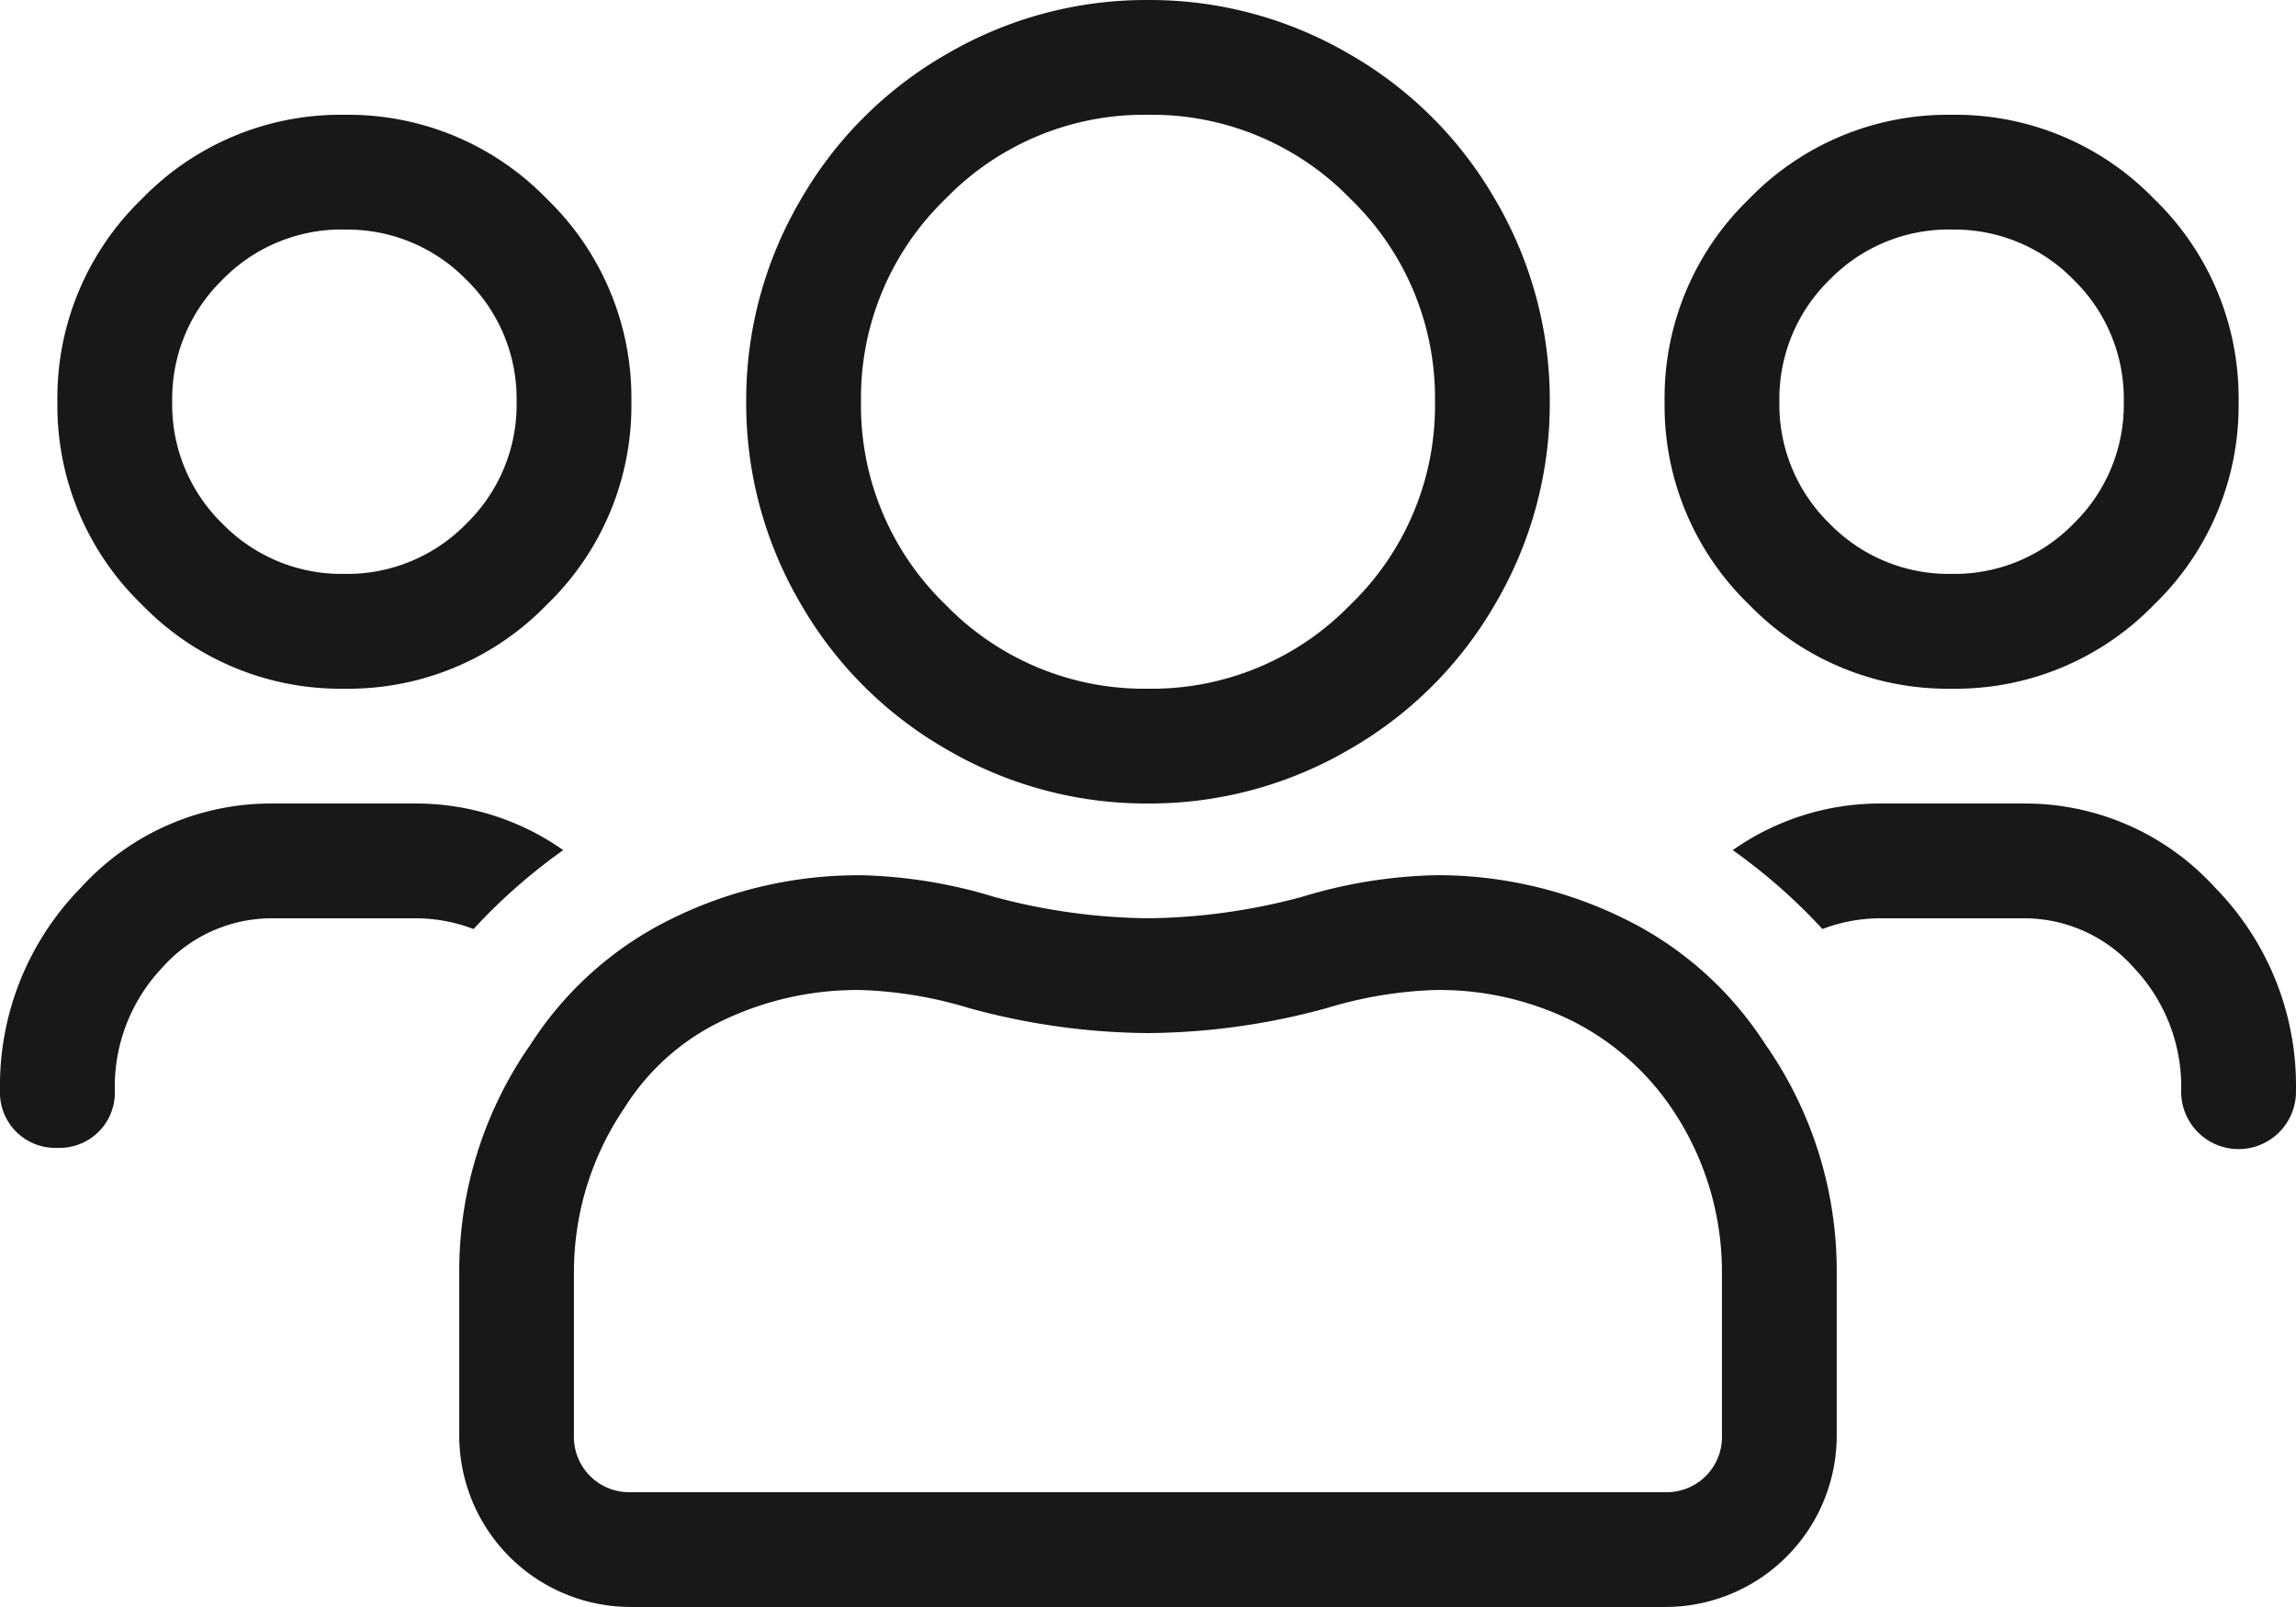 <svg xmlns="http://www.w3.org/2000/svg" width="173.483" height="121.438" viewBox="0 0 173.483 121.438">
  <path id="Pfad_2126" data-name="Pfad 2126" d="M147.46,3.295a20.882,20.882,0,0,1-15.315-6.37,20.882,20.882,0,0,1-6.37-15.315,20.882,20.882,0,0,1,6.37-15.315,20.882,20.882,0,0,1,15.315-6.37,20.882,20.882,0,0,1,15.315,6.37,20.881,20.881,0,0,1,6.37,15.315,20.881,20.881,0,0,1-6.37,15.315A20.882,20.882,0,0,1,147.46,3.295Zm0-34.7a12.548,12.548,0,0,0-9.216,3.795,12.548,12.548,0,0,0-3.795,9.216,12.548,12.548,0,0,0,3.795,9.216,12.548,12.548,0,0,0,9.216,3.795,12.547,12.547,0,0,0,9.216-3.795,12.547,12.547,0,0,0,3.795-9.216,12.548,12.548,0,0,0-3.795-9.216A12.547,12.547,0,0,0,147.46-31.4ZM86.741,11.969A29.869,29.869,0,0,1,71.562,7.9,29.818,29.818,0,0,1,60.448-3.211a29.869,29.869,0,0,1-4.066-15.18,29.869,29.869,0,0,1,4.066-15.18A29.818,29.818,0,0,1,71.562-44.684a29.869,29.869,0,0,1,15.18-4.066,29.869,29.869,0,0,1,15.18,4.066A29.818,29.818,0,0,1,113.035-33.57,29.869,29.869,0,0,1,117.1-18.39a29.869,29.869,0,0,1-4.066,15.18A29.818,29.818,0,0,1,101.921,7.9,29.869,29.869,0,0,1,86.741,11.969Zm0-52.045a20.882,20.882,0,0,0-15.315,6.37,20.882,20.882,0,0,0-6.37,15.315,20.882,20.882,0,0,0,6.37,15.315,20.882,20.882,0,0,0,15.315,6.37,20.882,20.882,0,0,0,15.315-6.37,20.882,20.882,0,0,0,6.37-15.315,20.882,20.882,0,0,0-6.37-15.315A20.882,20.882,0,0,0,86.741-40.076Zm66.14,52.045a19.4,19.4,0,0,1,14.5,6.37,21.356,21.356,0,0,1,6.1,15.315,4.338,4.338,0,1,1-8.674,0,13.053,13.053,0,0,0-3.524-9.216,11.082,11.082,0,0,0-8.4-3.795H142.039a12.277,12.277,0,0,0-4.337.813,43.26,43.26,0,0,0-6.777-5.963,19.3,19.3,0,0,1,11.114-3.524ZM26.022,3.295a20.882,20.882,0,0,1-15.315-6.37A20.882,20.882,0,0,1,4.337-18.39a20.882,20.882,0,0,1,6.37-15.315,20.882,20.882,0,0,1,15.315-6.37,20.882,20.882,0,0,1,15.315,6.37,20.882,20.882,0,0,1,6.37,15.315,20.882,20.882,0,0,1-6.37,15.315A20.882,20.882,0,0,1,26.022,3.295Zm0-34.7a12.548,12.548,0,0,0-9.216,3.795,12.548,12.548,0,0,0-3.795,9.216,12.548,12.548,0,0,0,3.795,9.216,12.548,12.548,0,0,0,9.216,3.795,12.548,12.548,0,0,0,9.216-3.795,12.548,12.548,0,0,0,3.795-9.216,12.548,12.548,0,0,0-3.795-9.216A12.548,12.548,0,0,0,26.022-31.4Zm82.4,48.792a31.923,31.923,0,0,1,14.231,3.253,26.467,26.467,0,0,1,10.707,9.487,29.892,29.892,0,0,1,5.421,17.348v12.2a12.957,12.957,0,0,1-13.011,13.011H47.708A12.957,12.957,0,0,1,34.7,59.677v-12.2a29.892,29.892,0,0,1,5.421-17.348,26.467,26.467,0,0,1,10.707-9.487A31.923,31.923,0,0,1,65.056,17.39a37.121,37.121,0,0,1,10.029,1.626,46.317,46.317,0,0,0,11.656,1.626A46.317,46.317,0,0,0,98.4,19.017,37.121,37.121,0,0,1,108.427,17.39Zm21.685,42.286v-12.2a22.017,22.017,0,0,0-3.795-12.469,19.877,19.877,0,0,0-7.59-6.641,22.71,22.71,0,0,0-10.3-2.3,31.521,31.521,0,0,0-8.132,1.355,52.093,52.093,0,0,1-13.553,1.9,52.093,52.093,0,0,1-13.553-1.9,31.522,31.522,0,0,0-8.132-1.355,23.566,23.566,0,0,0-10.436,2.3,17.72,17.72,0,0,0-7.454,6.641,22.017,22.017,0,0,0-3.795,12.469v12.2a4.176,4.176,0,0,0,4.337,4.337h78.067a4.176,4.176,0,0,0,4.337-4.337ZM42.557,15.493a43.26,43.26,0,0,0-6.777,5.963,12.277,12.277,0,0,0-4.337-.813H20.6a11.082,11.082,0,0,0-8.4,3.795,13.053,13.053,0,0,0-3.524,9.216,4.176,4.176,0,0,1-4.337,4.337A4.176,4.176,0,0,1,0,33.654,21.356,21.356,0,0,1,6.1,18.339a19.4,19.4,0,0,1,14.5-6.37H31.444A19.3,19.3,0,0,1,42.557,15.493Z" transform="translate(0 48.75)" fill="#181818"/>
</svg>
